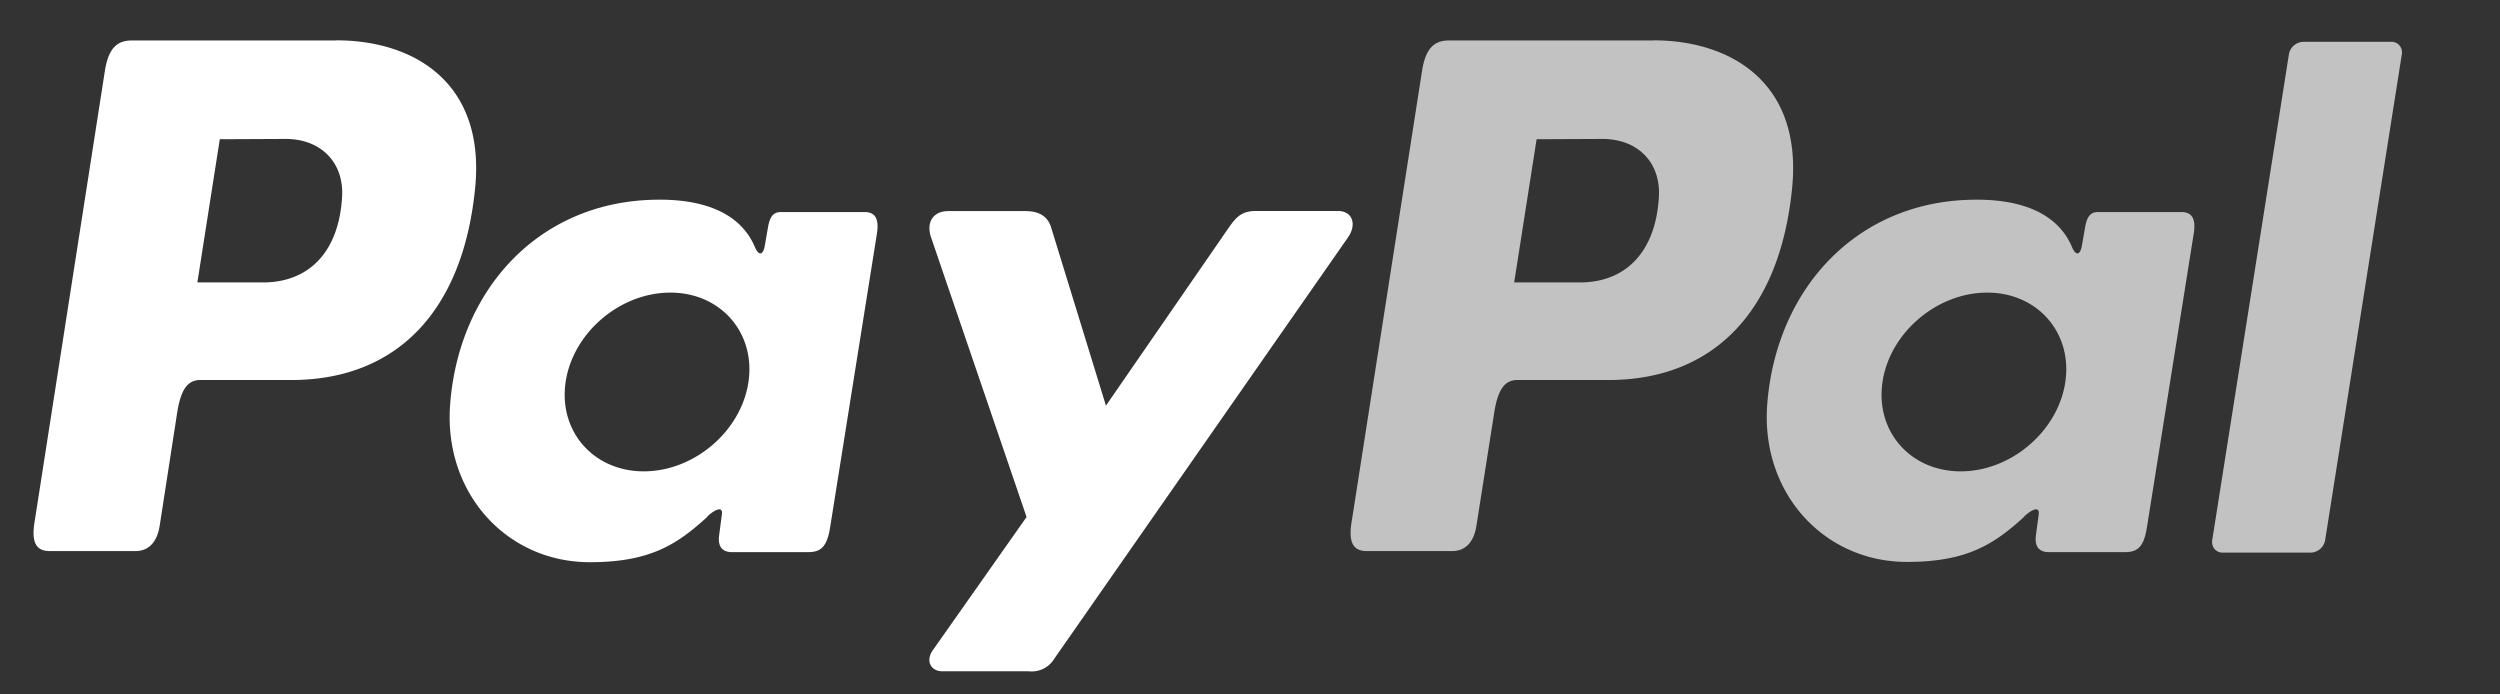 <svg id="Layer_1" data-name="Layer 1" xmlns="http://www.w3.org/2000/svg" viewBox="0 0 422.67 117.33"><rect x="0" y="0" width="422.67" height="117.33" fill="#333333" stroke="none"/><defs><style>.cls-1,.cls-2{fill:#fff;}.cls-2{opacity:0.7;}</style></defs><title>Partners_Logo_white</title><path class="cls-1" d="M56.87,6.82c13.07,0,25.13,7.09,23.48,24.76-2,21-13.25,32.62-31,32.67H33.84c-2.23,0-3.31,1.82-3.89,5.55L27,88.87c-.45,2.88-1.93,4.3-4.11,4.3H8.41c-2.3,0-3.1-1.47-2.59-4.76L17.73,12c.59-3.76,2-5.16,4.57-5.16H56.87ZM33.37,47.74H45.12c7.35-.28,12.23-5.37,12.72-14.55.3-5.67-3.53-9.73-9.62-9.7l-11.06.05-3.79,24.2Zm86.21,39.58c1.32-1.2,2.66-1.82,2.47-.34l-.47,3.54c-.24,1.85.49,2.83,2.21,2.83h12.82c2.16,0,3.21-.87,3.74-4.21l7.9-49.58c.4-2.49-.21-3.71-2.1-3.71h-14.1c-1.27,0-1.89.71-2.22,2.65l-.52,3c-.27,1.59-1,1.87-1.68.27-2.39-5.66-8.49-8.2-17-8-19.77.41-33.1,15.42-34.53,34.66C75,83.36,85.66,95.05,99.72,95.05c10.2,0,14.76-3,19.9-7.7h0Zm-10.74-7.63c-8.51,0-14.44-6.79-13.21-15.11s9.19-15.11,17.7-15.11,14.44,6.79,13.21,15.11-9.18,15.11-17.7,15.11Zm64.5-44h-13c-2.68,0-3.77,2-2.92,4.46l16.14,47.26L157.73,109.9c-1.33,1.88-.3,3.59,1.57,3.59h14.61a4.46,4.46,0,0,0,4.34-2.13l49.64-71.2c1.53-2.19.81-4.49-1.7-4.49H212.36c-2.37,0-3.32.94-4.68,2.91l-20.7,30-9.25-30.07c-.54-1.82-1.89-2.82-4.38-2.82Z"/><path class="cls-2" d="M279.53,6.82c13.07,0,25.13,7.09,23.48,24.76-2,21-13.25,32.62-31,32.67h-15.5c-2.23,0-3.31,1.82-3.89,5.55l-3,19.07c-.45,2.88-1.93,4.3-4.11,4.3H231.08c-2.3,0-3.1-1.47-2.59-4.76L240.42,12c.59-3.76,2-5.16,4.57-5.16h34.54ZM256,47.74h11.75c7.35-.28,12.23-5.37,12.72-14.55.3-5.67-3.53-9.73-9.62-9.7l-11.06.05L256,47.74Zm86.21,39.58c1.32-1.2,2.66-1.82,2.47-.34l-.47,3.54c-.24,1.85.49,2.83,2.21,2.83h12.82c2.16,0,3.21-.87,3.74-4.21l7.9-49.58c.4-2.49-.21-3.71-2.1-3.71H354.73c-1.27,0-1.89.71-2.22,2.65l-.52,3c-.27,1.59-1,1.87-1.68.27-2.39-5.66-8.49-8.2-17-8-19.77.41-33.1,15.42-34.53,34.66-1.1,14.88,9.56,26.57,23.62,26.57,10.2,0,14.76-3,19.9-7.7h0Zm-10.73-7.63c-8.51,0-14.44-6.79-13.21-15.11s9.19-15.11,17.7-15.11,14.44,6.79,13.21,15.11S340,79.69,331.51,79.69Zm59.13,13.74h-14.8A1.74,1.74,0,0,1,374,91.76a1.82,1.82,0,0,1,0-.33L387,9.07a2.55,2.55,0,0,1,2.46-2h14.8a1.75,1.75,0,0,1,1.83,1.67,1.83,1.83,0,0,1,0,.33l-13,82.36a2.55,2.55,0,0,1-2.46,2Z"/></svg>